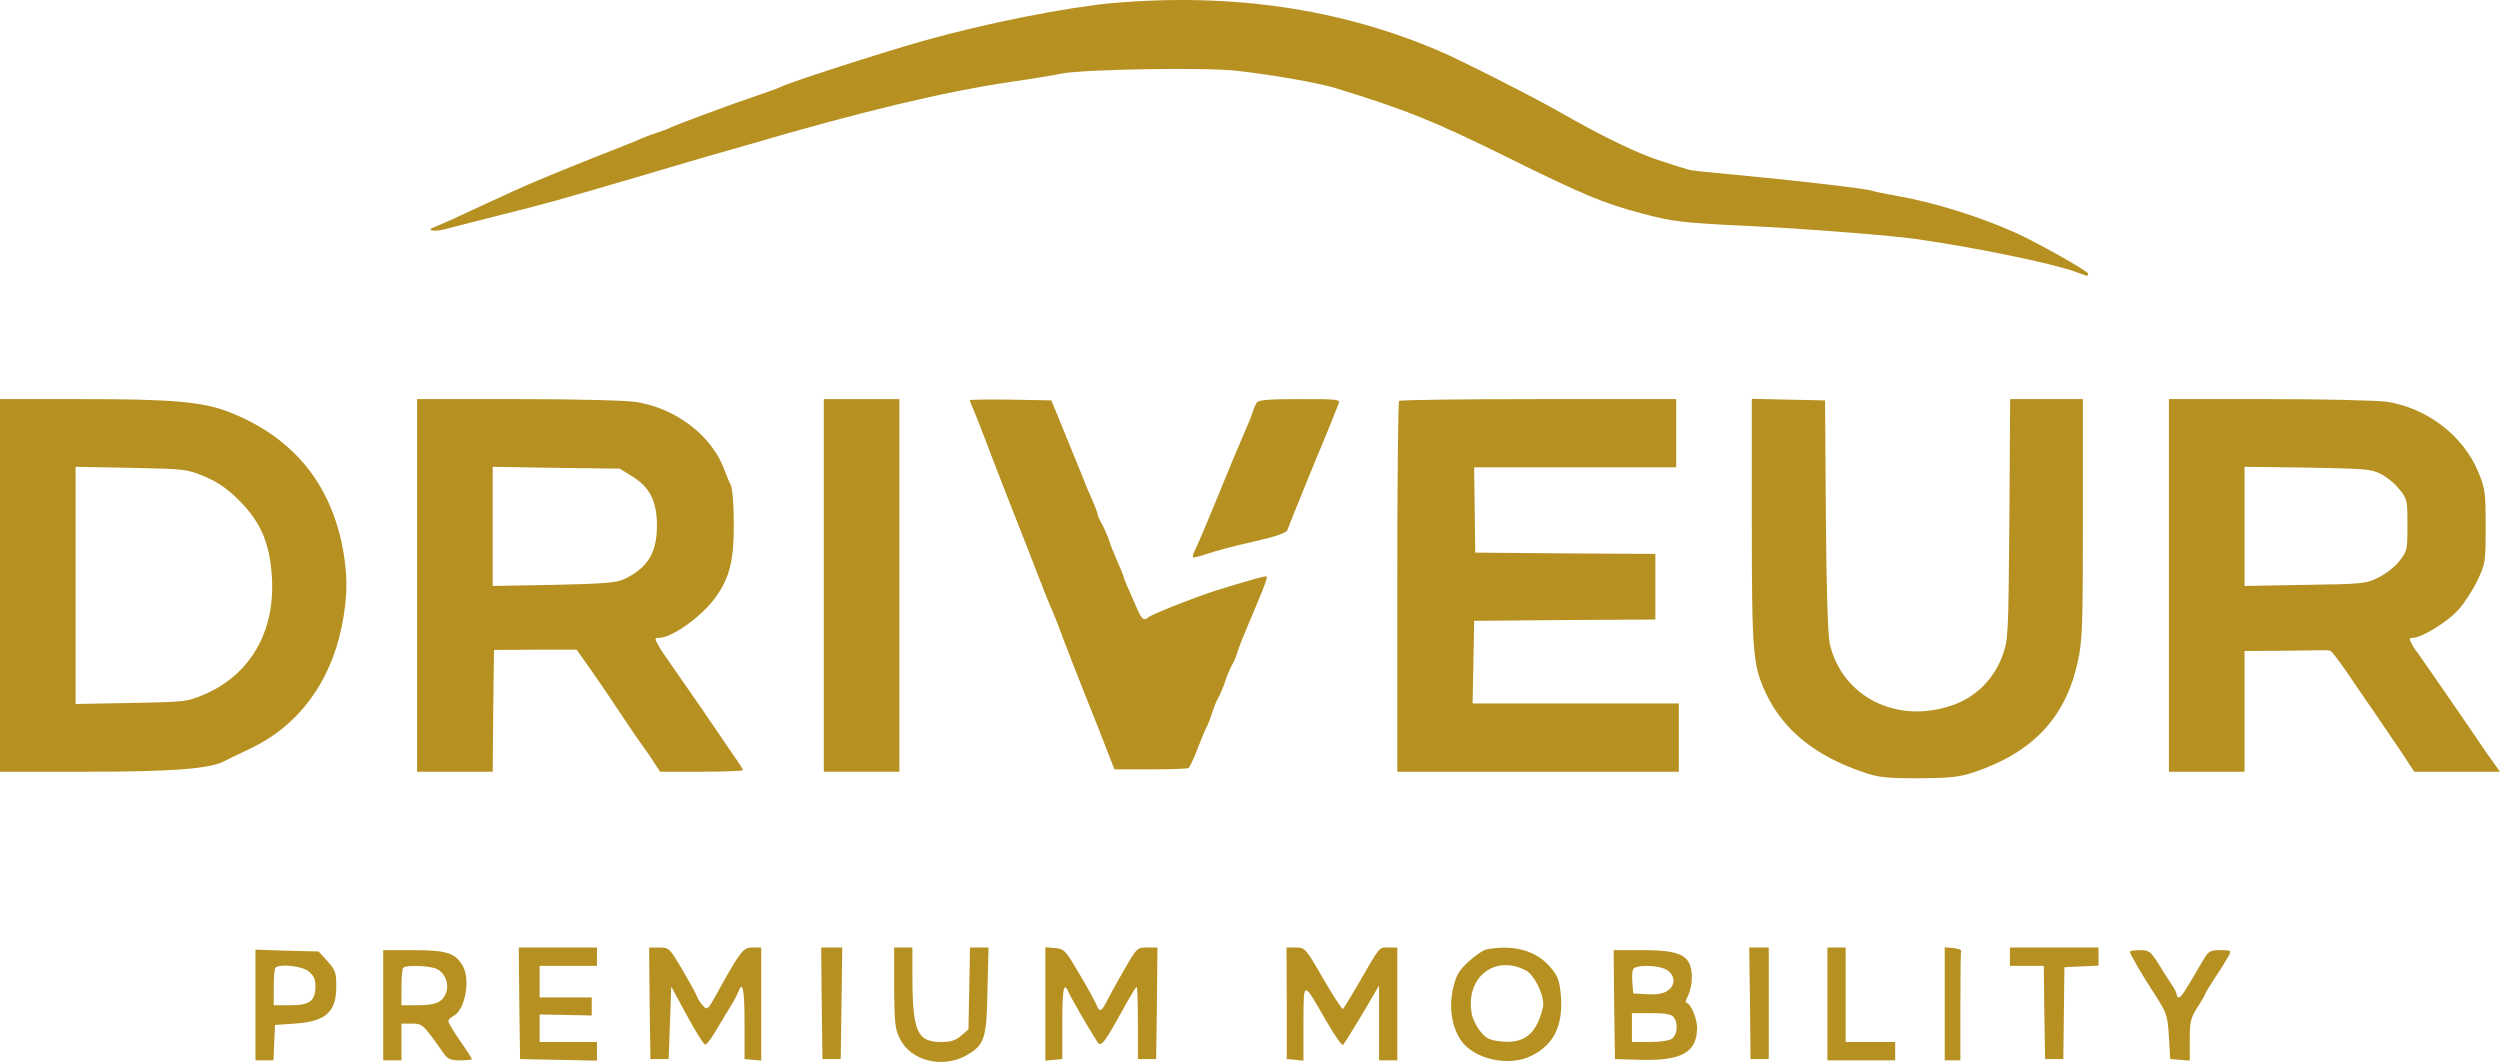 <?xml version="1.0" encoding="UTF-8" standalone="no"?>
<svg
   width="113"
   height="48"
   viewBox="0 0 113 48"
   fill="none"
   version="1.1"
   id="svg24"
   sodipodi:docname="Logo.svg"
   inkscape:version="1.3.2 (091e20e, 2023-11-25)"
   xmlns:inkscape="http://www.inkscape.org/namespaces/inkscape"
   xmlns:sodipodi="http://sodipodi.sourceforge.net/DTD/sodipodi-0.dtd"
   xmlns="http://www.w3.org/2000/svg"
   xmlns:svg="http://www.w3.org/2000/svg">
  <defs
     id="defs24" />
  <sodipodi:namedview
     id="namedview24"
     pagecolor="#ffffff"
     bordercolor="#000000"
     borderopacity="0.25"
     inkscape:showpageshadow="2"
     inkscape:pageopacity="0.0"
     inkscape:pagecheckerboard="0"
     inkscape:deskcolor="#d1d1d1"
     inkscape:zoom="3.9557522"
     inkscape:cx="56.5"
     inkscape:cy="24.142058"
     inkscape:window-width="1472"
     inkscape:window-height="732"
     inkscape:window-x="680"
     inkscape:window-y="524"
     inkscape:window-maximized="0"
     inkscape:current-layer="svg24" />
  <path
     d="M50.267 0.141C48.193 0.331 44.493 1.066 41.771 1.837C39.909 2.359 35.762 3.699 35.29 3.925C35.161 3.996 34.689 4.162 34.23 4.316C33.075 4.707 30.766 5.561 30.341 5.751C30.153 5.846 29.858 5.953 29.693 6C29.528 6.048 29.246 6.154 29.045 6.237C28.857 6.332 27.926 6.7 26.983 7.068C25.169 7.791 23.849 8.337 23.272 8.61C23.083 8.693 22.494 8.965 21.975 9.203C21.457 9.44 20.773 9.76 20.444 9.914C20.125 10.057 19.748 10.223 19.619 10.27C19.218 10.412 19.654 10.495 20.137 10.353C20.373 10.294 21.433 10.021 22.506 9.748C24.603 9.226 25.239 9.049 28.751 8.017C30.012 7.637 31.39 7.246 31.814 7.115C32.239 6.997 33.063 6.759 33.641 6.593C38.919 5.04 42.643 4.15 45.777 3.687C46.626 3.569 47.604 3.403 47.957 3.332C48.9 3.13 54.485 3.035 55.911 3.201C57.502 3.379 59.54 3.735 60.329 3.972C63.57 4.968 64.784 5.455 68.165 7.127C71.5 8.776 72.537 9.215 74.234 9.653C75.612 10.021 76.06 10.069 78.947 10.211C81.527 10.329 85.439 10.638 86.606 10.804C89.269 11.184 92.721 11.895 93.782 12.275C94.383 12.5 94.383 12.5 94.383 12.37C94.383 12.251 91.92 10.875 91.025 10.484C89.351 9.748 87.383 9.143 85.71 8.847C85.156 8.752 84.662 8.645 84.614 8.622C84.497 8.539 80.761 8.112 78.405 7.898C77.368 7.803 76.437 7.708 76.343 7.673C76.248 7.649 75.706 7.483 75.129 7.293C74.116 6.985 72.466 6.19 70.581 5.111C69.296 4.375 66.068 2.739 65.043 2.3C60.577 0.39 55.652 -0.333 50.267 0.141Z"
     fill="#B69121"
     id="path1" />
  <path
     d="M0 26.46V34.882H3.936C7.765 34.882 9.45 34.751 10.11 34.419C10.216 34.36 10.781 34.087 11.359 33.814C13.48 32.794 14.906 30.884 15.436 28.37C15.73 26.958 15.73 25.867 15.436 24.503C14.811 21.645 13.068 19.652 10.251 18.585C9.097 18.158 7.73 18.039 3.688 18.039H0V26.46ZM9.25 21.538C9.851 21.799 10.275 22.084 10.805 22.617C11.701 23.507 12.113 24.373 12.254 25.677C12.561 28.311 11.441 30.434 9.25 31.383C8.437 31.727 8.39 31.727 5.927 31.774L3.417 31.821V26.46V21.099L5.927 21.147C8.366 21.194 8.437 21.206 9.25 21.538Z"
     fill="#B69121"
     id="path2" />
  <path
     d="M18.853 26.46V34.882H20.562H22.27L22.294 32.13L22.329 29.378L24.191 29.366H26.064L26.736 30.315C27.101 30.837 27.714 31.738 28.103 32.331C28.492 32.913 28.833 33.423 28.869 33.458C28.904 33.494 29.128 33.826 29.387 34.194L29.835 34.882H31.708C32.745 34.882 33.582 34.846 33.582 34.81C33.582 34.763 33.346 34.407 33.063 34.004C32.792 33.612 32.144 32.663 31.638 31.916C31.119 31.169 30.53 30.315 30.318 30.018C30.106 29.722 29.847 29.342 29.752 29.153C29.576 28.856 29.587 28.832 29.788 28.832C30.365 28.832 31.708 27.872 32.321 27.03C32.981 26.116 33.169 25.369 33.169 23.72C33.169 22.843 33.111 22.107 33.04 21.941C32.957 21.787 32.828 21.467 32.745 21.241C32.191 19.711 30.565 18.454 28.751 18.169C28.315 18.098 25.994 18.039 23.425 18.039H18.853V26.46ZM28.586 21.538C29.375 22.024 29.694 22.665 29.694 23.768C29.694 25.001 29.258 25.701 28.162 26.199C27.832 26.342 27.184 26.389 25.016 26.436L22.27 26.484V23.792V21.099L25.133 21.147L28.009 21.182L28.586 21.538Z"
     fill="#B69121"
     id="path3" />
  <path
     d="M37.235 26.46V34.882H38.943H40.652V26.46V18.039H38.943H37.235V26.46Z"
     fill="#B69121"
     id="path4" />
  <path
     d="M43.833 18.087C43.833 18.122 43.916 18.324 44.01 18.537C44.104 18.751 44.305 19.273 44.469 19.7C44.623 20.127 45.153 21.479 45.636 22.724C46.131 23.958 46.708 25.464 46.944 26.069C47.168 26.662 47.439 27.326 47.545 27.552C47.639 27.765 47.91 28.453 48.134 29.07C48.37 29.686 48.617 30.327 48.688 30.493C48.747 30.659 49.159 31.691 49.595 32.782L50.373 34.775H51.999C52.883 34.775 53.66 34.751 53.719 34.715C53.778 34.668 53.978 34.253 54.155 33.778C54.332 33.316 54.52 32.865 54.568 32.806C54.603 32.735 54.709 32.474 54.791 32.213C54.874 31.952 55.004 31.632 55.086 31.501C55.157 31.371 55.298 31.05 55.381 30.79C55.463 30.529 55.605 30.208 55.675 30.078C55.758 29.947 55.864 29.71 55.911 29.544C55.982 29.283 56.135 28.904 56.842 27.231C57.16 26.472 57.301 26.093 57.254 26.057C57.207 26.021 56.535 26.199 54.909 26.709C53.978 27.006 52.07 27.765 51.916 27.895C51.704 28.085 51.598 28.002 51.363 27.433C51.221 27.125 51.044 26.709 50.95 26.496C50.856 26.294 50.785 26.093 50.785 26.057C50.785 26.021 50.656 25.713 50.502 25.369C50.349 25.025 50.184 24.61 50.137 24.444C50.09 24.278 49.949 23.958 49.831 23.732C49.701 23.507 49.607 23.282 49.607 23.234C49.607 23.175 49.501 22.914 49.383 22.629C49.254 22.356 49.041 21.846 48.912 21.502C48.664 20.898 48.558 20.625 47.863 18.929L47.521 18.098L45.683 18.063C44.658 18.051 43.833 18.063 43.833 18.087Z"
     fill="#B69121"
     id="path5" />
  <path
     d="M56.818 18.181C56.759 18.264 56.665 18.466 56.618 18.632C56.571 18.798 56.429 19.142 56.312 19.403C56.041 20.02 55.557 21.182 54.803 23.021C54.473 23.839 54.12 24.645 54.037 24.823C53.943 24.989 53.896 25.155 53.92 25.191C53.955 25.215 54.249 25.144 54.591 25.025C54.933 24.906 55.864 24.657 56.665 24.48C57.631 24.266 58.138 24.088 58.185 23.969C58.279 23.697 59.623 20.399 59.799 19.996C59.882 19.794 60.059 19.367 60.188 19.047C60.318 18.715 60.459 18.359 60.506 18.241C60.589 18.051 60.459 18.039 58.762 18.039C57.443 18.039 56.913 18.075 56.818 18.181Z"
     fill="#B69121"
     id="path6" />
  <path
     d="M63.24 18.122C63.193 18.158 63.157 21.953 63.157 26.543V34.882H69.52H75.883V33.34V31.798H71.229H66.562L66.598 29.924L66.633 28.061L70.734 28.026L74.823 28.002V26.52V25.037L70.757 25.013L66.68 24.978L66.657 23.044L66.633 21.123H71.205H75.765V19.581V18.039H69.544C66.115 18.039 63.275 18.075 63.24 18.122Z"
     fill="#B69121"
     id="path7" />
  <path
     d="M79.182 23.578C79.182 29.58 79.23 30.066 79.819 31.335C80.596 32.984 82.034 34.158 84.19 34.893C84.909 35.142 85.227 35.178 86.724 35.178C88.197 35.166 88.55 35.13 89.257 34.893C91.885 34.004 93.369 32.426 93.911 29.924C94.123 28.987 94.147 28.37 94.147 23.459V18.039H92.509H90.859L90.824 23.459C90.777 28.809 90.777 28.904 90.506 29.651C90.117 30.706 89.292 31.525 88.232 31.881C85.734 32.746 83.271 31.501 82.706 29.105C82.623 28.738 82.552 26.686 82.529 23.317L82.493 18.098L80.832 18.063L79.182 18.027V23.578Z"
     fill="#B69121"
     id="path8" />
  <path
     d="M98.035 26.46V34.882H99.744H101.453V32.154V29.425L103.161 29.414C104.104 29.402 104.952 29.39 105.046 29.39C105.141 29.39 105.27 29.402 105.329 29.414C105.376 29.414 105.706 29.841 106.048 30.339C106.39 30.849 106.967 31.691 107.332 32.213C107.686 32.735 108.24 33.553 108.558 34.016L109.123 34.882H111.068H113L112.375 34.004C112.046 33.517 111.527 32.77 111.232 32.331C110.408 31.133 109.359 29.615 109.253 29.473C109.194 29.414 109.076 29.236 109.005 29.093C108.888 28.88 108.899 28.832 109.053 28.832C109.453 28.832 110.632 28.109 111.115 27.563C111.397 27.255 111.786 26.65 111.987 26.223C112.34 25.476 112.352 25.405 112.352 23.792C112.352 22.226 112.328 22.084 112.01 21.313C111.327 19.676 109.677 18.43 107.874 18.158C107.415 18.098 105.023 18.039 102.548 18.039H98.035V26.46ZM107.627 21.431C107.886 21.562 108.263 21.87 108.452 22.119C108.805 22.546 108.817 22.605 108.817 23.732C108.817 24.847 108.805 24.918 108.452 25.357C108.263 25.606 107.839 25.938 107.509 26.104C106.955 26.377 106.826 26.401 104.198 26.436L101.453 26.484V23.792V21.099L104.316 21.135C106.92 21.182 107.203 21.206 107.627 21.431Z"
     fill="#B69121"
     id="path9" />
  <path
     d="M23.472 45.343L23.507 47.869L25.251 47.905L26.983 47.94V47.513V47.098H25.687H24.391V46.469V45.853L25.569 45.877L26.747 45.9V45.485V45.082H25.569H24.391V44.37V43.658H25.687H26.983V43.243V42.828H25.216H23.448L23.472 45.343Z"
     fill="white"
     id="path10"
     style="fill:#b69121;fill-opacity:1" />
  <path
     d="M29.364 45.343L29.399 47.869H29.811H30.224L30.283 46.232L30.342 44.596L31.049 45.9C31.438 46.624 31.814 47.217 31.873 47.217C31.944 47.217 32.18 46.908 32.392 46.529C32.616 46.161 32.91 45.663 33.052 45.438C33.193 45.212 33.335 44.928 33.382 44.809C33.57 44.299 33.653 44.738 33.653 46.232V47.869L34.03 47.905L34.407 47.94V45.39V42.828H34.006C33.582 42.828 33.464 42.982 32.321 45.058C31.991 45.639 31.956 45.663 31.779 45.461C31.673 45.355 31.544 45.153 31.496 45.023C31.449 44.892 31.143 44.346 30.825 43.801C30.259 42.852 30.247 42.828 29.788 42.828H29.34L29.364 45.343Z"
     fill="white"
     id="path11"
     style="fill:#b69121;fill-opacity:1" />
  <path
     d="M37.141 45.343L37.176 47.869H37.588H38.001L38.036 45.343L38.071 42.828H37.588H37.117L37.141 45.343Z"
     fill="white"
     id="path12"
     style="fill:#b69121;fill-opacity:1" />
  <path
     d="M40.416 44.631C40.428 46.256 40.451 46.505 40.687 46.968C41.17 47.952 42.608 48.308 43.68 47.703C44.505 47.229 44.599 46.956 44.634 44.75L44.681 42.828H44.269H43.845L43.81 44.678L43.774 46.529L43.444 46.813C43.197 47.027 42.973 47.098 42.549 47.098C41.465 47.098 41.253 46.647 41.241 44.216V42.828H40.828H40.416V44.631Z"
     fill="white"
     id="path13"
     style="fill:#b69121;fill-opacity:1" />
  <path
     d="M47.25 45.378V47.94L47.639 47.905L48.016 47.869V46.232C48.016 44.643 48.087 44.335 48.311 44.868C48.405 45.094 49.183 46.446 49.595 47.086C49.76 47.347 49.901 47.169 50.632 45.853C51.009 45.165 51.339 44.607 51.374 44.607C51.41 44.607 51.433 45.343 51.433 46.232V47.869H51.846H52.258L52.293 45.343L52.317 42.828H51.857C51.398 42.828 51.386 42.84 50.832 43.801C50.514 44.346 50.161 44.987 50.043 45.224C49.772 45.758 49.701 45.782 49.524 45.343C49.442 45.165 49.1 44.536 48.747 43.955C48.157 42.947 48.099 42.888 47.686 42.852L47.25 42.816V45.378Z"
     fill="white"
     id="path14"
     style="fill:#b69121;fill-opacity:1" />
  <path
     d="M58.162 45.343V47.869L58.539 47.905L58.916 47.94V46.244C58.928 44.275 58.869 44.275 59.976 46.197C60.33 46.813 60.66 47.276 60.707 47.229C60.754 47.181 61.143 46.564 61.567 45.853L62.333 44.548V46.244V47.928H62.745H63.158V45.378V42.828H62.757C62.309 42.828 62.415 42.71 61.331 44.584C61.013 45.129 60.73 45.592 60.695 45.604C60.66 45.627 60.259 45.011 59.811 44.24C59.01 42.852 58.986 42.828 58.574 42.828H58.15L58.162 45.343Z"
     fill="white"
     id="path15"
     style="fill:#b69121;fill-opacity:1" />
  <path
     d="M67.199 42.911C67.046 42.935 66.692 43.184 66.386 43.457C65.938 43.872 65.82 44.074 65.679 44.667C65.49 45.509 65.608 46.375 66.021 47.003C66.598 47.881 68.224 48.237 69.237 47.715C70.239 47.205 70.64 46.375 70.557 45.058C70.498 44.382 70.439 44.157 70.145 43.801C69.508 42.982 68.448 42.674 67.199 42.911ZM68.966 43.86C69.32 44.038 69.756 44.88 69.756 45.39C69.756 45.544 69.65 45.912 69.52 46.197C69.19 46.897 68.695 47.157 67.859 47.074C67.329 47.015 67.175 46.944 66.916 46.624C66.739 46.41 66.551 46.031 66.516 45.782C66.245 44.169 67.564 43.137 68.966 43.86Z"
     fill="white"
     id="path16"
     style="fill:#b69121;fill-opacity:1" />
  <path
     d="M79.1 45.343L79.124 47.869H79.536H79.948V45.355V42.828H79.513H79.065L79.1 45.343Z"
     fill="white"
     id="path17"
     style="fill:#b69121;fill-opacity:1" />
  <path
     d="M82.6 45.378V47.928H84.131H85.663V47.513V47.098H84.544H83.424V44.963V42.828H83.012H82.6V45.378Z"
     fill="white"
     id="path18"
     style="fill:#b69121;fill-opacity:1" />
  <path
     d="M87.902 45.367V47.928H88.255H88.609V45.497C88.609 44.157 88.621 43.03 88.644 42.971C88.656 42.923 88.491 42.876 88.291 42.852L87.902 42.816V45.367Z"
     fill="white"
     id="path19"
     style="fill:#b69121;fill-opacity:1" />
  <path
     d="M90.848 43.243V43.658H91.614H92.38L92.403 45.758L92.439 47.869H92.851H93.263L93.287 45.793L93.311 43.718L94.088 43.682L94.854 43.647V43.243V42.828H92.851H90.848V43.243Z"
     fill="white"
     id="path20"
     style="fill:#b69121;fill-opacity:1" />
  <path
     d="M11.547 45.426V47.928H11.96H12.36L12.396 47.122L12.431 46.327L13.315 46.268C14.729 46.173 15.2 45.746 15.2 44.596C15.2 43.967 15.165 43.848 14.8 43.445L14.399 43.006L12.973 42.971L11.547 42.923V45.426ZM13.951 43.908C14.175 44.086 14.258 44.252 14.258 44.572C14.258 45.248 13.998 45.438 13.114 45.438H12.372V44.631C12.372 44.18 12.408 43.777 12.455 43.742C12.631 43.552 13.645 43.658 13.951 43.908Z"
     fill="white"
     id="path21"
     style="fill:#b69121;fill-opacity:1" />
  <path
     d="M17.321 45.438V47.928H17.734H18.146V47.098V46.268H18.617C19.101 46.268 19.124 46.292 20.067 47.632C20.244 47.869 20.373 47.928 20.797 47.928C21.092 47.928 21.328 47.905 21.328 47.869C21.328 47.834 21.092 47.466 20.797 47.051C20.503 46.624 20.267 46.232 20.267 46.161C20.267 46.09 20.373 45.983 20.515 45.912C21.021 45.627 21.269 44.299 20.927 43.682C20.597 43.077 20.196 42.947 18.712 42.947H17.321V45.438ZM19.725 43.789C20.114 43.967 20.314 44.465 20.161 44.88C19.996 45.307 19.69 45.438 18.865 45.438H18.146V44.631C18.146 44.18 18.181 43.777 18.229 43.742C18.358 43.611 19.407 43.647 19.725 43.789Z"
     fill="white"
     id="path22"
     style="fill:#b69121;fill-opacity:1" />
  <path
     d="M72.961 45.402L72.996 47.869L74.174 47.905C76.024 47.952 76.708 47.561 76.708 46.446C76.708 46.031 76.401 45.319 76.213 45.319C76.166 45.319 76.213 45.177 76.307 44.987C76.39 44.809 76.472 44.465 76.472 44.216C76.472 43.196 76.036 42.947 74.233 42.947H72.937L72.961 45.402ZM75.353 43.848C75.73 44.097 75.742 44.548 75.365 44.785C75.176 44.916 74.882 44.963 74.445 44.94L73.821 44.904L73.786 44.441C73.762 44.192 73.774 43.919 73.809 43.825C73.903 43.587 74.987 43.611 75.353 43.848ZM75.647 45.971C75.859 46.232 75.824 46.754 75.577 46.944C75.447 47.039 75.046 47.098 74.563 47.098H73.762V46.446V45.793H74.634C75.258 45.793 75.541 45.841 75.647 45.971Z"
     fill="white"
     id="path23"
     style="fill:#b69121;fill-opacity:1" />
  <path
     d="M96.268 43.018C96.268 43.113 96.822 44.074 97.446 45.023C97.941 45.805 97.976 45.912 98.035 46.861L98.094 47.869L98.542 47.905L98.978 47.94V47.015C98.978 46.173 99.013 46.019 99.331 45.521C99.532 45.212 99.685 44.94 99.685 44.904C99.685 44.88 99.885 44.548 100.133 44.169C100.392 43.789 100.651 43.362 100.734 43.208C100.863 42.959 100.851 42.947 100.357 42.947C99.885 42.947 99.826 42.982 99.555 43.445C98.719 44.88 98.589 45.082 98.483 45.082C98.424 45.082 98.389 45.023 98.389 44.963C98.389 44.892 98.294 44.69 98.165 44.513C98.047 44.335 97.776 43.908 97.564 43.564C97.199 42.994 97.14 42.947 96.716 42.947C96.468 42.947 96.268 42.982 96.268 43.018Z"
     fill="white"
     id="path24"
     style="fill:#b69121;fill-opacity:1" />
</svg>
